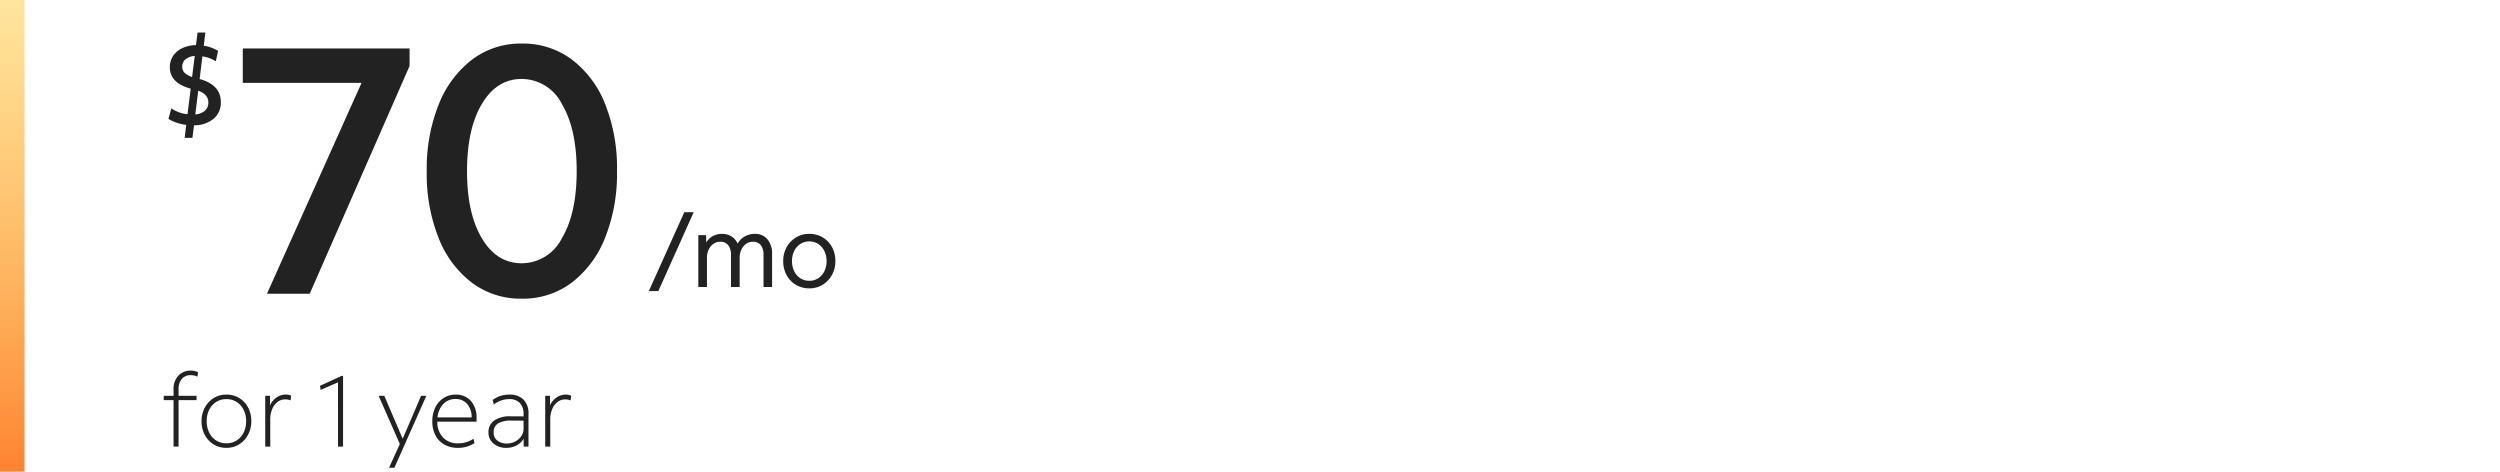 <svg xmlns="http://www.w3.org/2000/svg" xmlns:xlink="http://www.w3.org/1999/xlink" width="371" height="70" viewBox="0 0 371 70">
  <defs>
    <clipPath id="clip-path">
      <rect id="Rectangle_39742" data-name="Rectangle 39742" width="235" height="50" transform="translate(1094 1071)" fill="#222"/>
    </clipPath>
    <linearGradient id="linear-gradient" x1="0.5" x2="0.5" y2="1" gradientUnits="objectBoundingBox">
      <stop offset="0" stop-color="#ffcb3e" stop-opacity="0.502"/>
      <stop offset="1" stop-color="#ff8331"/>
    </linearGradient>
    <clipPath id="clip-Fg-price-lockup-gig-70-mt">
      <rect width="371" height="70"/>
    </clipPath>
  </defs>
  <g id="Fg-price-lockup-gig-70-mt" clip-path="url(#clip-Fg-price-lockup-gig-70-mt)">
    <g id="Group_67332" data-name="Group 67332" transform="translate(-75 -1103.5)">
      <g id="Group_59940" data-name="Group 59940" transform="translate(-1)">
        <path id="Path_83571" data-name="Path 83571" d="M1.755,16V9.1H.3V8.455H1.755V7.48a2.822,2.822,0,0,1,.705-2A2.4,2.4,0,0,1,4.3,4.72a2.212,2.212,0,0,1,1.08.24l-.075.66A2.216,2.216,0,0,0,4.3,5.395a1.659,1.659,0,0,0-1.312.555A2.239,2.239,0,0,0,2.5,7.48v.975h2.67V9.1H2.5V16Zm7.845.18a3.559,3.559,0,0,1-1.9-.51A3.608,3.608,0,0,1,6.39,14.26a4.267,4.267,0,0,1-.48-2.04A4.139,4.139,0,0,1,6.4,10.2a3.734,3.734,0,0,1,1.32-1.41A3.492,3.492,0,0,1,9.6,8.275a3.559,3.559,0,0,1,1.9.51,3.621,3.621,0,0,1,1.313,1.4,4.255,4.255,0,0,1,.48,2.048,4.151,4.151,0,0,1-.488,2.01,3.719,3.719,0,0,1-1.32,1.418A3.492,3.492,0,0,1,9.6,16.18Zm0-.675a2.761,2.761,0,0,0,1.515-.42,2.887,2.887,0,0,0,1.035-1.163,3.691,3.691,0,0,0,.375-1.687,3.714,3.714,0,0,0-.375-1.71A2.9,2.9,0,0,0,11.115,9.37,2.761,2.761,0,0,0,9.6,8.95a2.761,2.761,0,0,0-1.515.42A2.9,2.9,0,0,0,7.05,10.525a3.679,3.679,0,0,0-.375,1.7,3.726,3.726,0,0,0,.375,1.7,2.887,2.887,0,0,0,1.035,1.163A2.761,2.761,0,0,0,9.6,15.505ZM15.36,16V8.455h.705V9.9A2.719,2.719,0,0,1,17,8.733a2.309,2.309,0,0,1,1.372-.458,1.875,1.875,0,0,1,.84.165l-.09.7a2.019,2.019,0,0,0-.81-.15,1.822,1.822,0,0,0-1.132.383,2.529,2.529,0,0,0-.787,1.057,3.9,3.9,0,0,0-.285,1.53V16Zm10.8,0V6.46L23.58,7.585l-.09-.615L26.7,5.5h.21V16Zm7.575,3.135,1.6-3.525L32.19,8.455h.84l2.73,6.375,2.73-6.375h.78l-4.74,10.68Zm10.2-2.955a3.958,3.958,0,0,1-1.995-.488,3.327,3.327,0,0,1-1.32-1.373,4.423,4.423,0,0,1-.465-2.085,4.551,4.551,0,0,1,.443-2.048,3.464,3.464,0,0,1,1.23-1.4,3.251,3.251,0,0,1,1.807-.51,3.013,3.013,0,0,1,1.62.427,2.928,2.928,0,0,1,1.08,1.2,3.927,3.927,0,0,1,.39,1.792v.6H40.9a3.306,3.306,0,0,0,.84,2.347,2.928,2.928,0,0,0,2.22.863,3.888,3.888,0,0,0,2.3-.675l.15.645A4.334,4.334,0,0,1,43.935,16.18ZM43.6,8.935a2.422,2.422,0,0,0-1.815.742,3.264,3.264,0,0,0-.855,1.988H45.99a2.909,2.909,0,0,0-.653-1.98A2.183,2.183,0,0,0,43.6,8.935Zm7.56,7.245a2.855,2.855,0,0,1-1.927-.638,2.066,2.066,0,0,1-.743-1.642,2.067,2.067,0,0,1,.855-1.778,4.107,4.107,0,0,1,2.445-.622h.967q.427,0,.938.015v-.33a2.313,2.313,0,0,0-.547-1.665,2.135,2.135,0,0,0-1.613-.57,3.7,3.7,0,0,0-2.25.8l-.18-.66a3.952,3.952,0,0,1,2.46-.81,2.867,2.867,0,0,1,2.13.743,2.911,2.911,0,0,1,.735,2.137V16h-.72V14.845a2.833,2.833,0,0,1-1.065.983A3.1,3.1,0,0,1,51.165,16.18Zm-1.9-2.265a1.454,1.454,0,0,0,.533,1.177,2.171,2.171,0,0,0,1.432.443,2.588,2.588,0,0,0,1.237-.3,2.48,2.48,0,0,0,.9-.8,1.878,1.878,0,0,0,.337-1.08v-1.2q-.33-.015-.742-.015H51.93a3.793,3.793,0,0,0-2.033.42A1.5,1.5,0,0,0,49.26,13.915ZM56.91,16V8.455h.705V9.9a2.719,2.719,0,0,1,.938-1.163,2.309,2.309,0,0,1,1.372-.458,1.875,1.875,0,0,1,.84.165l-.09.7a2.019,2.019,0,0,0-.81-.15,1.822,1.822,0,0,0-1.132.383,2.529,2.529,0,0,0-.788,1.057,3.9,3.9,0,0,0-.285,1.53V16Z" transform="translate(100 1153.78)" fill="#222"/>
        <g id="Price_component" data-name="Price component" transform="translate(100 1103.5)">
          <g id="Group_59582" data-name="Group 59582" transform="translate(0 1.5)">
            <g id="Mask_Group_28890" data-name="Mask Group 28890" transform="translate(-1094 -1072.5)" clip-path="url(#clip-path)">
              <g id="Group_59580" data-name="Group 59580">
                <path id="_99_mo_for_24_mos_" data-name="99/mo for 24 mos*" d="M.285.6,5.55-11.1H6.945L1.695.6ZM7.631,0V-7.7H8.786L8.8-6.6a2.513,2.513,0,0,1,.975-.952,2.883,2.883,0,0,1,1.41-.338,2.522,2.522,0,0,1,1.372.383,2.331,2.331,0,0,1,.908,1.073,2.663,2.663,0,0,1,1.057-1.073,3.031,3.031,0,0,1,1.507-.383,2.318,2.318,0,0,1,1.86.81,3.242,3.242,0,0,1,.69,2.175V0H17.306V-4.755a2.291,2.291,0,0,0-.4-1.455,1.423,1.423,0,0,0-1.185-.51,1.712,1.712,0,0,0-1,.315,2.127,2.127,0,0,0-.7.855,2.847,2.847,0,0,0-.255,1.23V0H12.476V-4.755a2.261,2.261,0,0,0-.413-1.455,1.444,1.444,0,0,0-1.192-.51A1.712,1.712,0,0,0,9.866-6.4a2.127,2.127,0,0,0-.7.855,2.847,2.847,0,0,0-.255,1.23V0ZM24.1.2A3.8,3.8,0,0,1,22.11-.33a3.747,3.747,0,0,1-1.38-1.44,4.26,4.26,0,0,1-.5-2.085,4.137,4.137,0,0,1,.51-2.063,3.875,3.875,0,0,1,1.387-1.44A3.727,3.727,0,0,1,24.1-7.89a3.8,3.8,0,0,1,1.988.525,3.761,3.761,0,0,1,1.38,1.432,4.248,4.248,0,0,1,.5,2.092,4.148,4.148,0,0,1-.51,2.055,3.878,3.878,0,0,1-1.38,1.448A3.716,3.716,0,0,1,24.1.2Zm0-1.125A2.383,2.383,0,0,0,25.425-1.3a2.579,2.579,0,0,0,.907-1.035,3.309,3.309,0,0,0,.33-1.5,3.344,3.344,0,0,0-.33-1.515,2.579,2.579,0,0,0-.907-1.035A2.383,2.383,0,0,0,24.1-6.765a2.383,2.383,0,0,0-1.327.375,2.591,2.591,0,0,0-.907,1.028,3.3,3.3,0,0,0-.33,1.507,3.344,3.344,0,0,0,.33,1.515A2.579,2.579,0,0,0,22.77-1.3,2.383,2.383,0,0,0,24.1-.93Z" transform="translate(1166 1113.594)" fill="#222"/>
                <path id="_21" data-name="21" d="M5.616,0l14.04-31.3H2.028v-5.1H26.78v2.6L11.96,0Zm37.8.728a12.012,12.012,0,0,1-7.384-2.366,15.383,15.383,0,0,1-4.94-6.63A25.79,25.79,0,0,1,29.328-18.2,25.642,25.642,0,0,1,31.1-28.08a15.572,15.572,0,0,1,4.94-6.656,11.925,11.925,0,0,1,7.384-2.392,12.093,12.093,0,0,1,7.436,2.366,15.4,15.4,0,0,1,4.94,6.6A25.743,25.743,0,0,1,57.564-18.2,25.642,25.642,0,0,1,55.8-8.32a15.572,15.572,0,0,1-4.94,6.656A12,12,0,0,1,43.42.728Zm0-5.252a6.7,6.7,0,0,0,5.954-3.692q2.21-3.692,2.21-9.984t-2.21-9.984a6.7,6.7,0,0,0-5.954-3.692q-3.692,0-5.9,3.692T35.308-18.2q0,6.292,2.21,9.984T43.42-4.524Z" transform="translate(1104 1114.594)" fill="#222"/>
                <path id="_" data-name="$" d="M3.4,1.87,3.638-.068A6.7,6.7,0,0,1,2.2-.391,5.742,5.742,0,0,1,1-.952l.425-1.564a4.966,4.966,0,0,0,2.4.867L4.3-5.44Q1.207-6.273,1.207-8.6a3.006,3.006,0,0,1,.484-1.7,3.274,3.274,0,0,1,1.36-1.148,5.031,5.031,0,0,1,2.031-.45l.238-1.87H6.477l-.238,1.955a6.088,6.088,0,0,1,2.125.765L8.024-9.5a5.12,5.12,0,0,0-1.989-.731L5.627-6.868Q8.772-6,8.772-3.434A3.081,3.081,0,0,1,7.7-.969,4.521,4.521,0,0,1,4.794,0L4.556,1.87ZM3.043-8.7a1.242,1.242,0,0,0,.332.893,2.966,2.966,0,0,0,1.13.638L4.9-10.285a2.339,2.339,0,0,0-1.36.484A1.365,1.365,0,0,0,3.043-8.7ZM6.919-3.4q0-1.19-1.5-1.734L4.981-1.615a2.375,2.375,0,0,0,1.428-.553A1.593,1.593,0,0,0,6.919-3.4Z" transform="translate(1094 1089.594)" fill="#222"/>
              </g>
            </g>
          </g>
        </g>
      </g>
      <rect id="Rectangle_41613" data-name="Rectangle 41613" width="3.65" height="70" transform="translate(75 1103.5)" fill="url(#linear-gradient)"/>
    </g>
  </g>
</svg>
